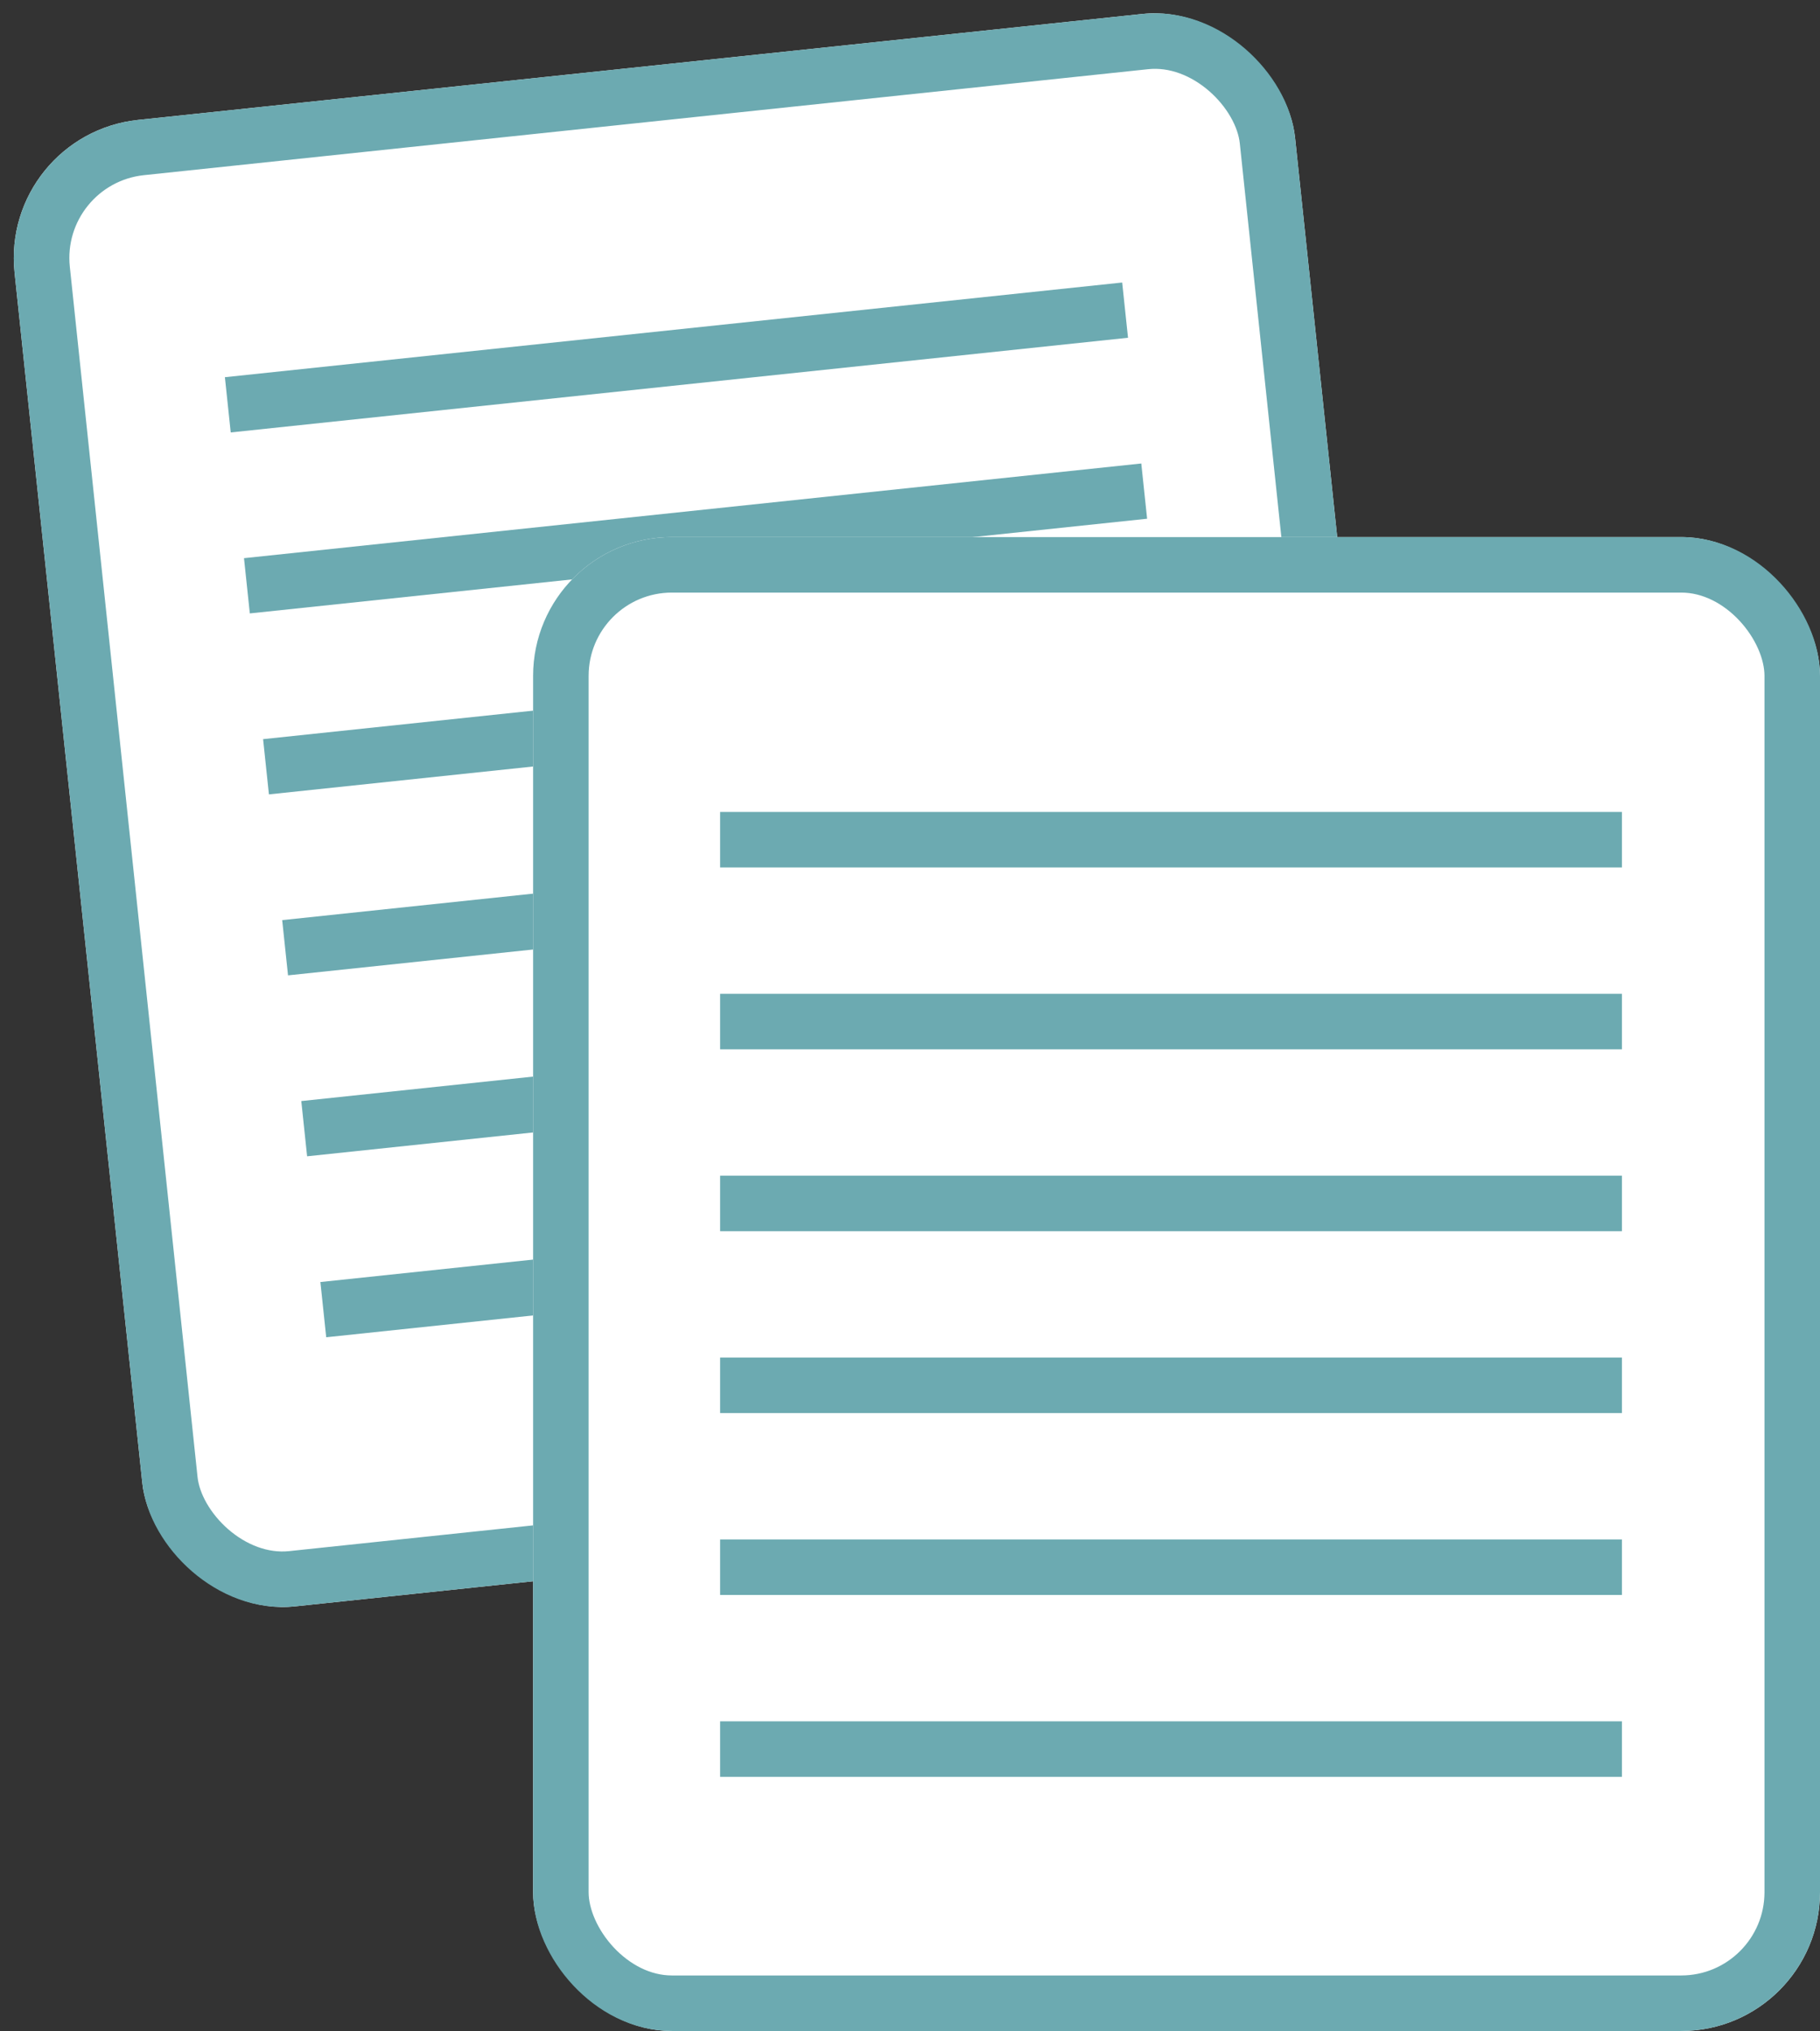<svg xmlns="http://www.w3.org/2000/svg" width="65.559" height="73.163" viewBox="0 0 65.559 73.163">
  <rect x="0" y="0" width="65.559" height="73.163" fill="#333333" stroke="none"/>
  <g id="グループ_13974" data-name="グループ 13974" transform="translate(-650.221 -3312.553)">
    <g id="グループ_13670" data-name="グループ 13670" transform="matrix(0.995, -0.105, 0.105, 0.995, 650.221, 3317.398)">
      <g id="グループ_13658" data-name="グループ 13658" transform="translate(0 0)">
        <g id="長方形_6702" data-name="長方形 6702" transform="translate(0 0)" fill="#fff" stroke="#6caab1" stroke-width="2">
          <rect width="46.356" height="53.816" rx="5" stroke="none"/>
          <rect x="1" y="1" width="44.356" height="51.816" rx="4" fill="none"/>
        </g>
      </g>
      <line id="線_90" data-name="線 90" x2="32.484" transform="translate(7.135 10.54)" fill="none" stroke="#6caab1" stroke-width="2"/>
      <line id="線_91" data-name="線 91" x2="32.484" transform="translate(7.135 17.092)" fill="none" stroke="#6caab1" stroke-width="2"/>
      <line id="線_92" data-name="線 92" x2="32.484" transform="translate(7.135 23.644)" fill="none" stroke="#6caab1" stroke-width="2"/>
      <line id="線_93" data-name="線 93" x2="32.484" transform="translate(7.135 30.196)" fill="none" stroke="#6caab1" stroke-width="2"/>
      <line id="線_94" data-name="線 94" x2="32.484" transform="translate(7.135 36.747)" fill="none" stroke="#6caab1" stroke-width="2"/>
      <line id="線_96" data-name="線 96" x2="32.484" transform="translate(7.135 43.299)" fill="none" stroke="#6caab1" stroke-width="2"/>
    </g>
    <g id="グループ_13671" data-name="グループ 13671" transform="translate(669.424 3331.9)">
      <g id="グループ_13658-2" data-name="グループ 13658" transform="translate(0 0)">
        <g id="長方形_6702-2" data-name="長方形 6702" fill="#fff" stroke="#6caab1" stroke-width="2">
          <rect width="46.356" height="53.816" rx="5" stroke="none"/>
          <rect x="1" y="1" width="44.356" height="51.816" rx="4" fill="none"/>
        </g>
      </g>
      <line id="線_90-2" data-name="線 90" x2="32.484" transform="translate(6.737 10.902)" fill="none" stroke="#6caab1" stroke-width="2"/>
      <line id="線_91-2" data-name="線 91" x2="32.484" transform="translate(6.737 17.454)" fill="none" stroke="#6caab1" stroke-width="2"/>
      <line id="線_92-2" data-name="線 92" x2="32.484" transform="translate(6.737 24.006)" fill="none" stroke="#6caab1" stroke-width="2"/>
      <line id="線_93-2" data-name="線 93" x2="32.484" transform="translate(6.737 30.557)" fill="none" stroke="#6caab1" stroke-width="2"/>
      <line id="線_94-2" data-name="線 94" x2="32.484" transform="translate(6.737 37.109)" fill="none" stroke="#6caab1" stroke-width="2"/>
      <line id="線_96-2" data-name="線 96" x2="32.484" transform="translate(6.737 43.661)" fill="none" stroke="#6caab1" stroke-width="2"/>
    </g>
  </g>
</svg>
